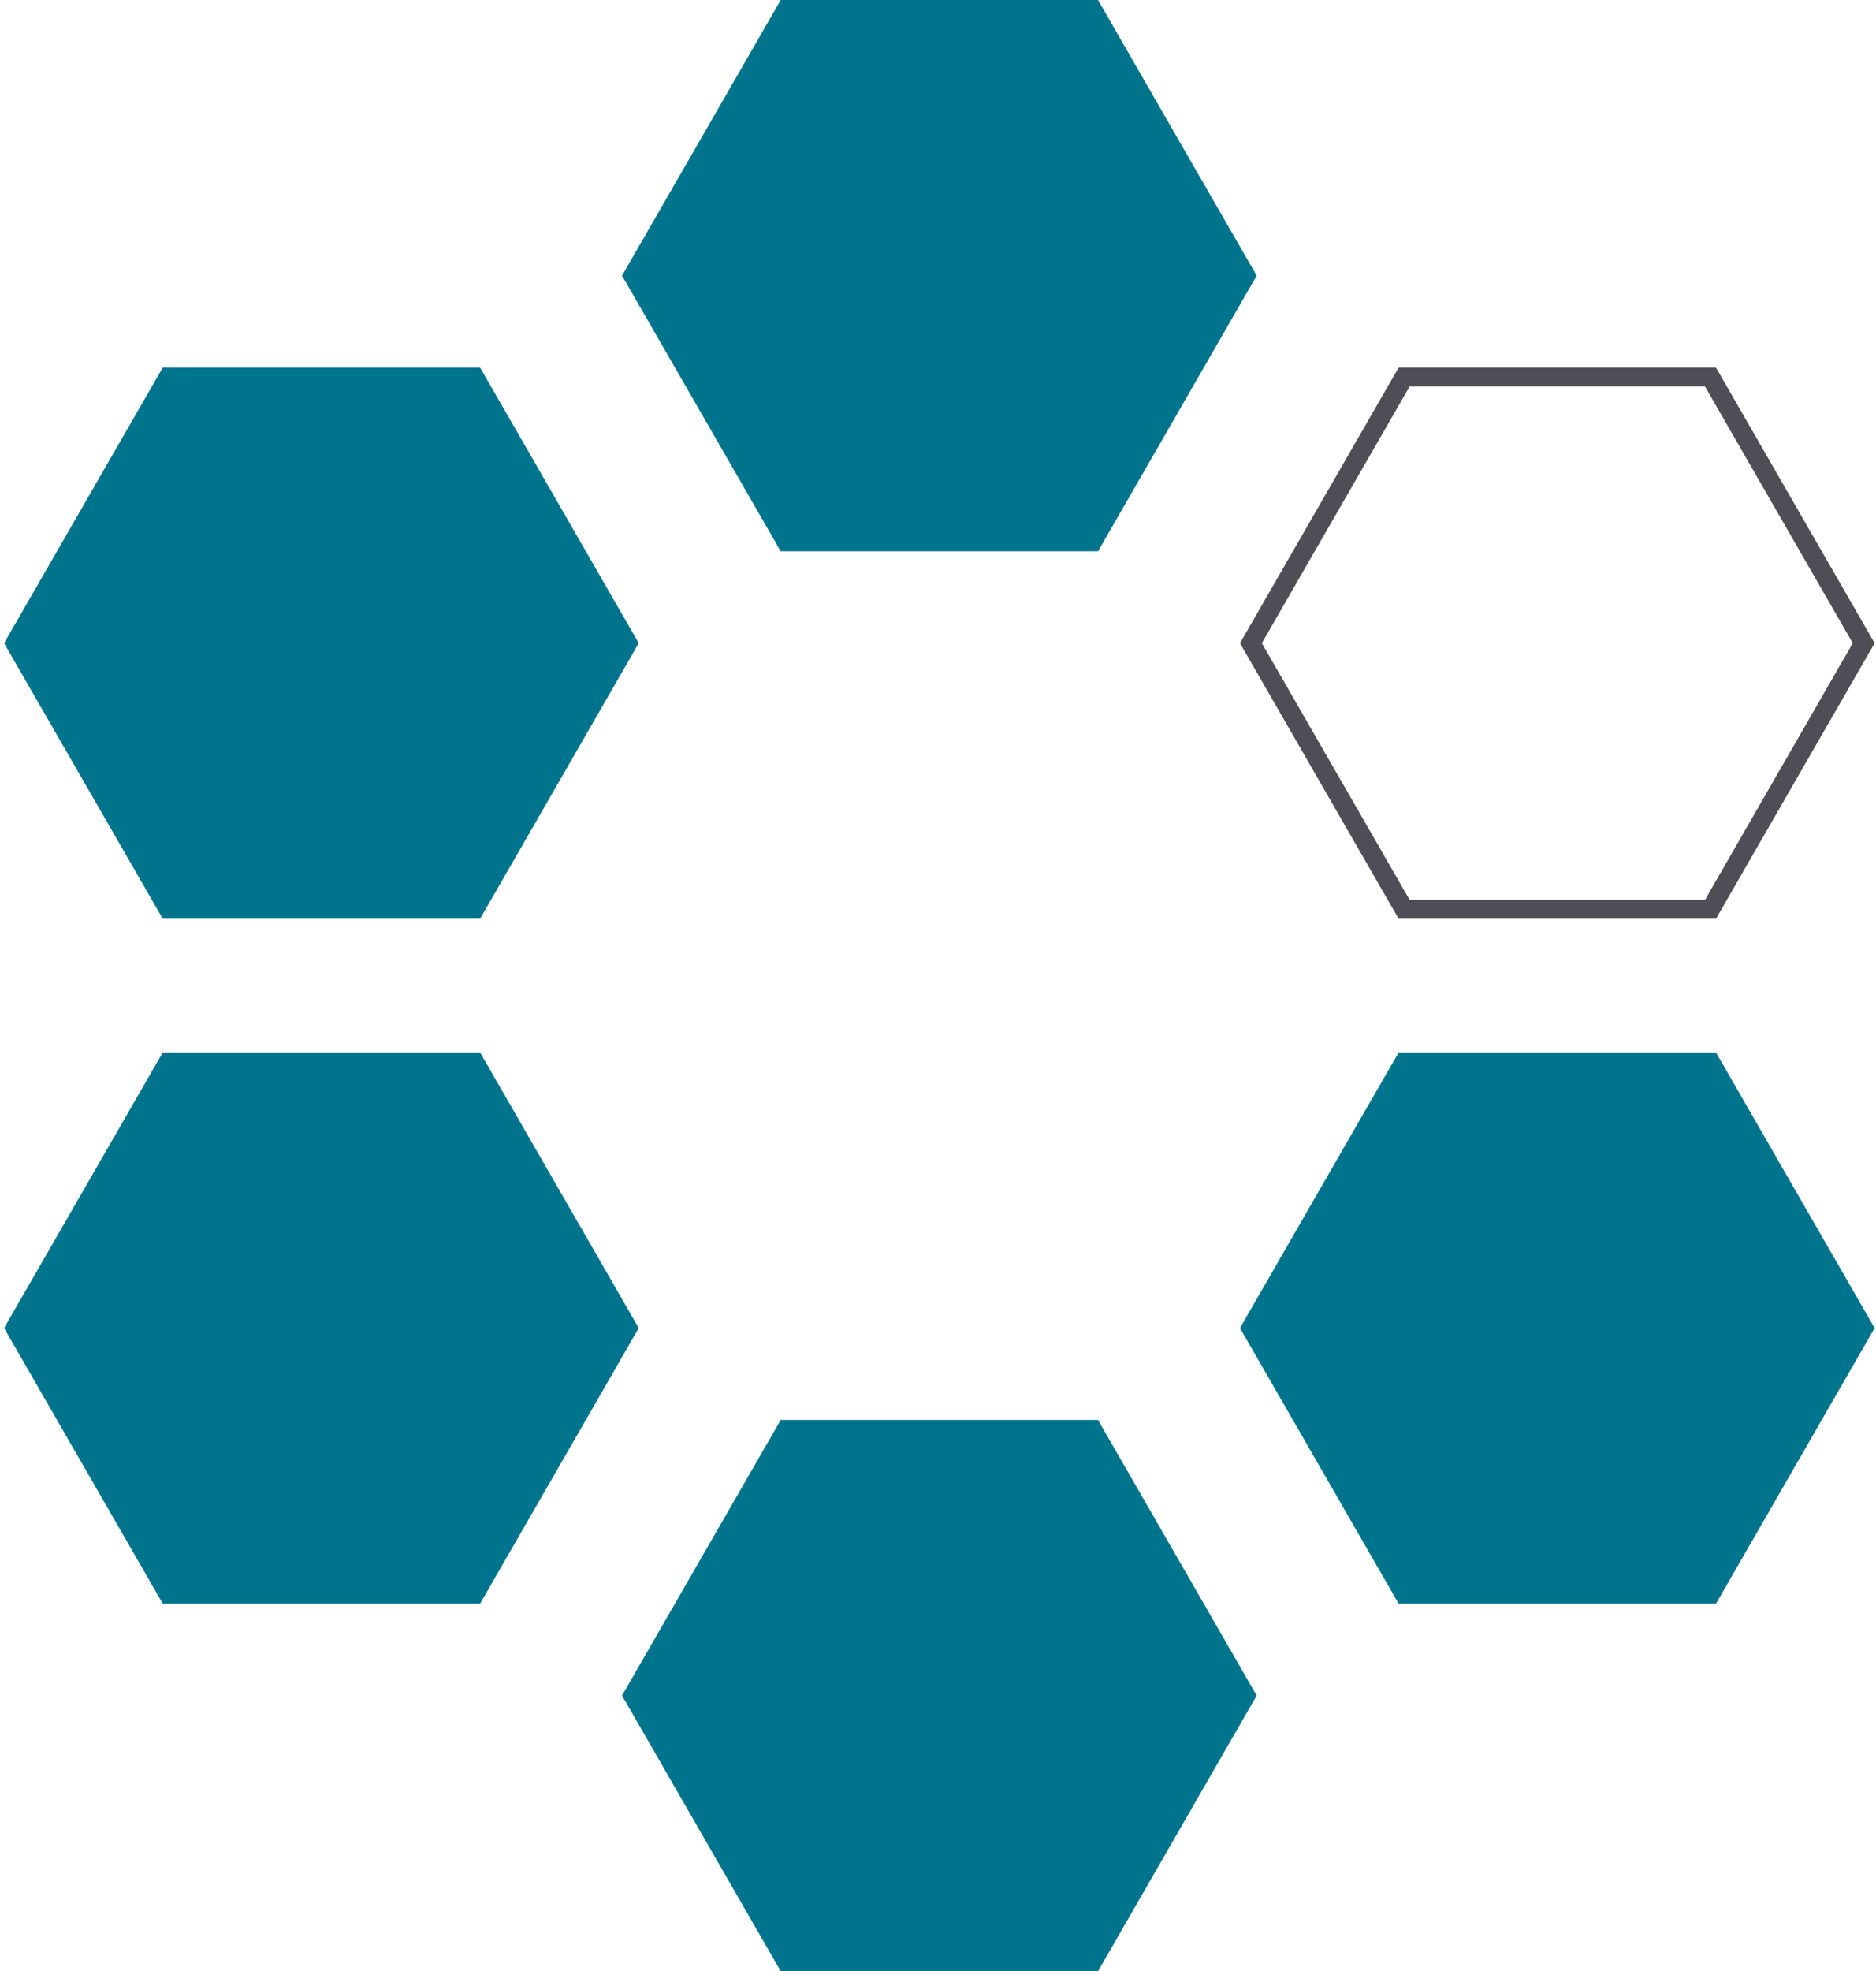 <svg width="99" height="104" viewBox="0 0 99 104" fill="none" xmlns="http://www.w3.org/2000/svg">
<path d="M57.656 28.585L65.74 14.543L57.655 0.5H41.489L33.403 14.543L41.488 28.585H57.656Z" fill="#00748D" stroke="#00748D"/>
<path d="M25.046 47.975L33.13 33.933L25.045 19.89H8.879L0.793 33.933L8.878 47.975H25.046Z" fill="#00748D" stroke="#00748D"/>
<path d="M90.266 47.975L98.35 33.933L90.265 19.89H74.099L66.013 33.933L74.098 47.975H90.266Z" stroke="#4F4E56"/>
<path d="M90.266 84.11L98.35 70.068L90.265 56.025H74.099L66.013 70.068L74.098 84.11H90.266Z" fill="#00748D" stroke="#00748D"/>
<path d="M25.046 84.11L33.13 70.068L25.045 56.025H8.879L0.793 70.068L8.878 84.11H25.046Z" fill="#00748D" stroke="#00748D"/>
<path d="M57.656 103.5L65.74 89.458L57.655 75.415H41.489L33.403 89.458L41.488 103.5H57.656Z" fill="#00748D" stroke="#00748D"/>
</svg>
